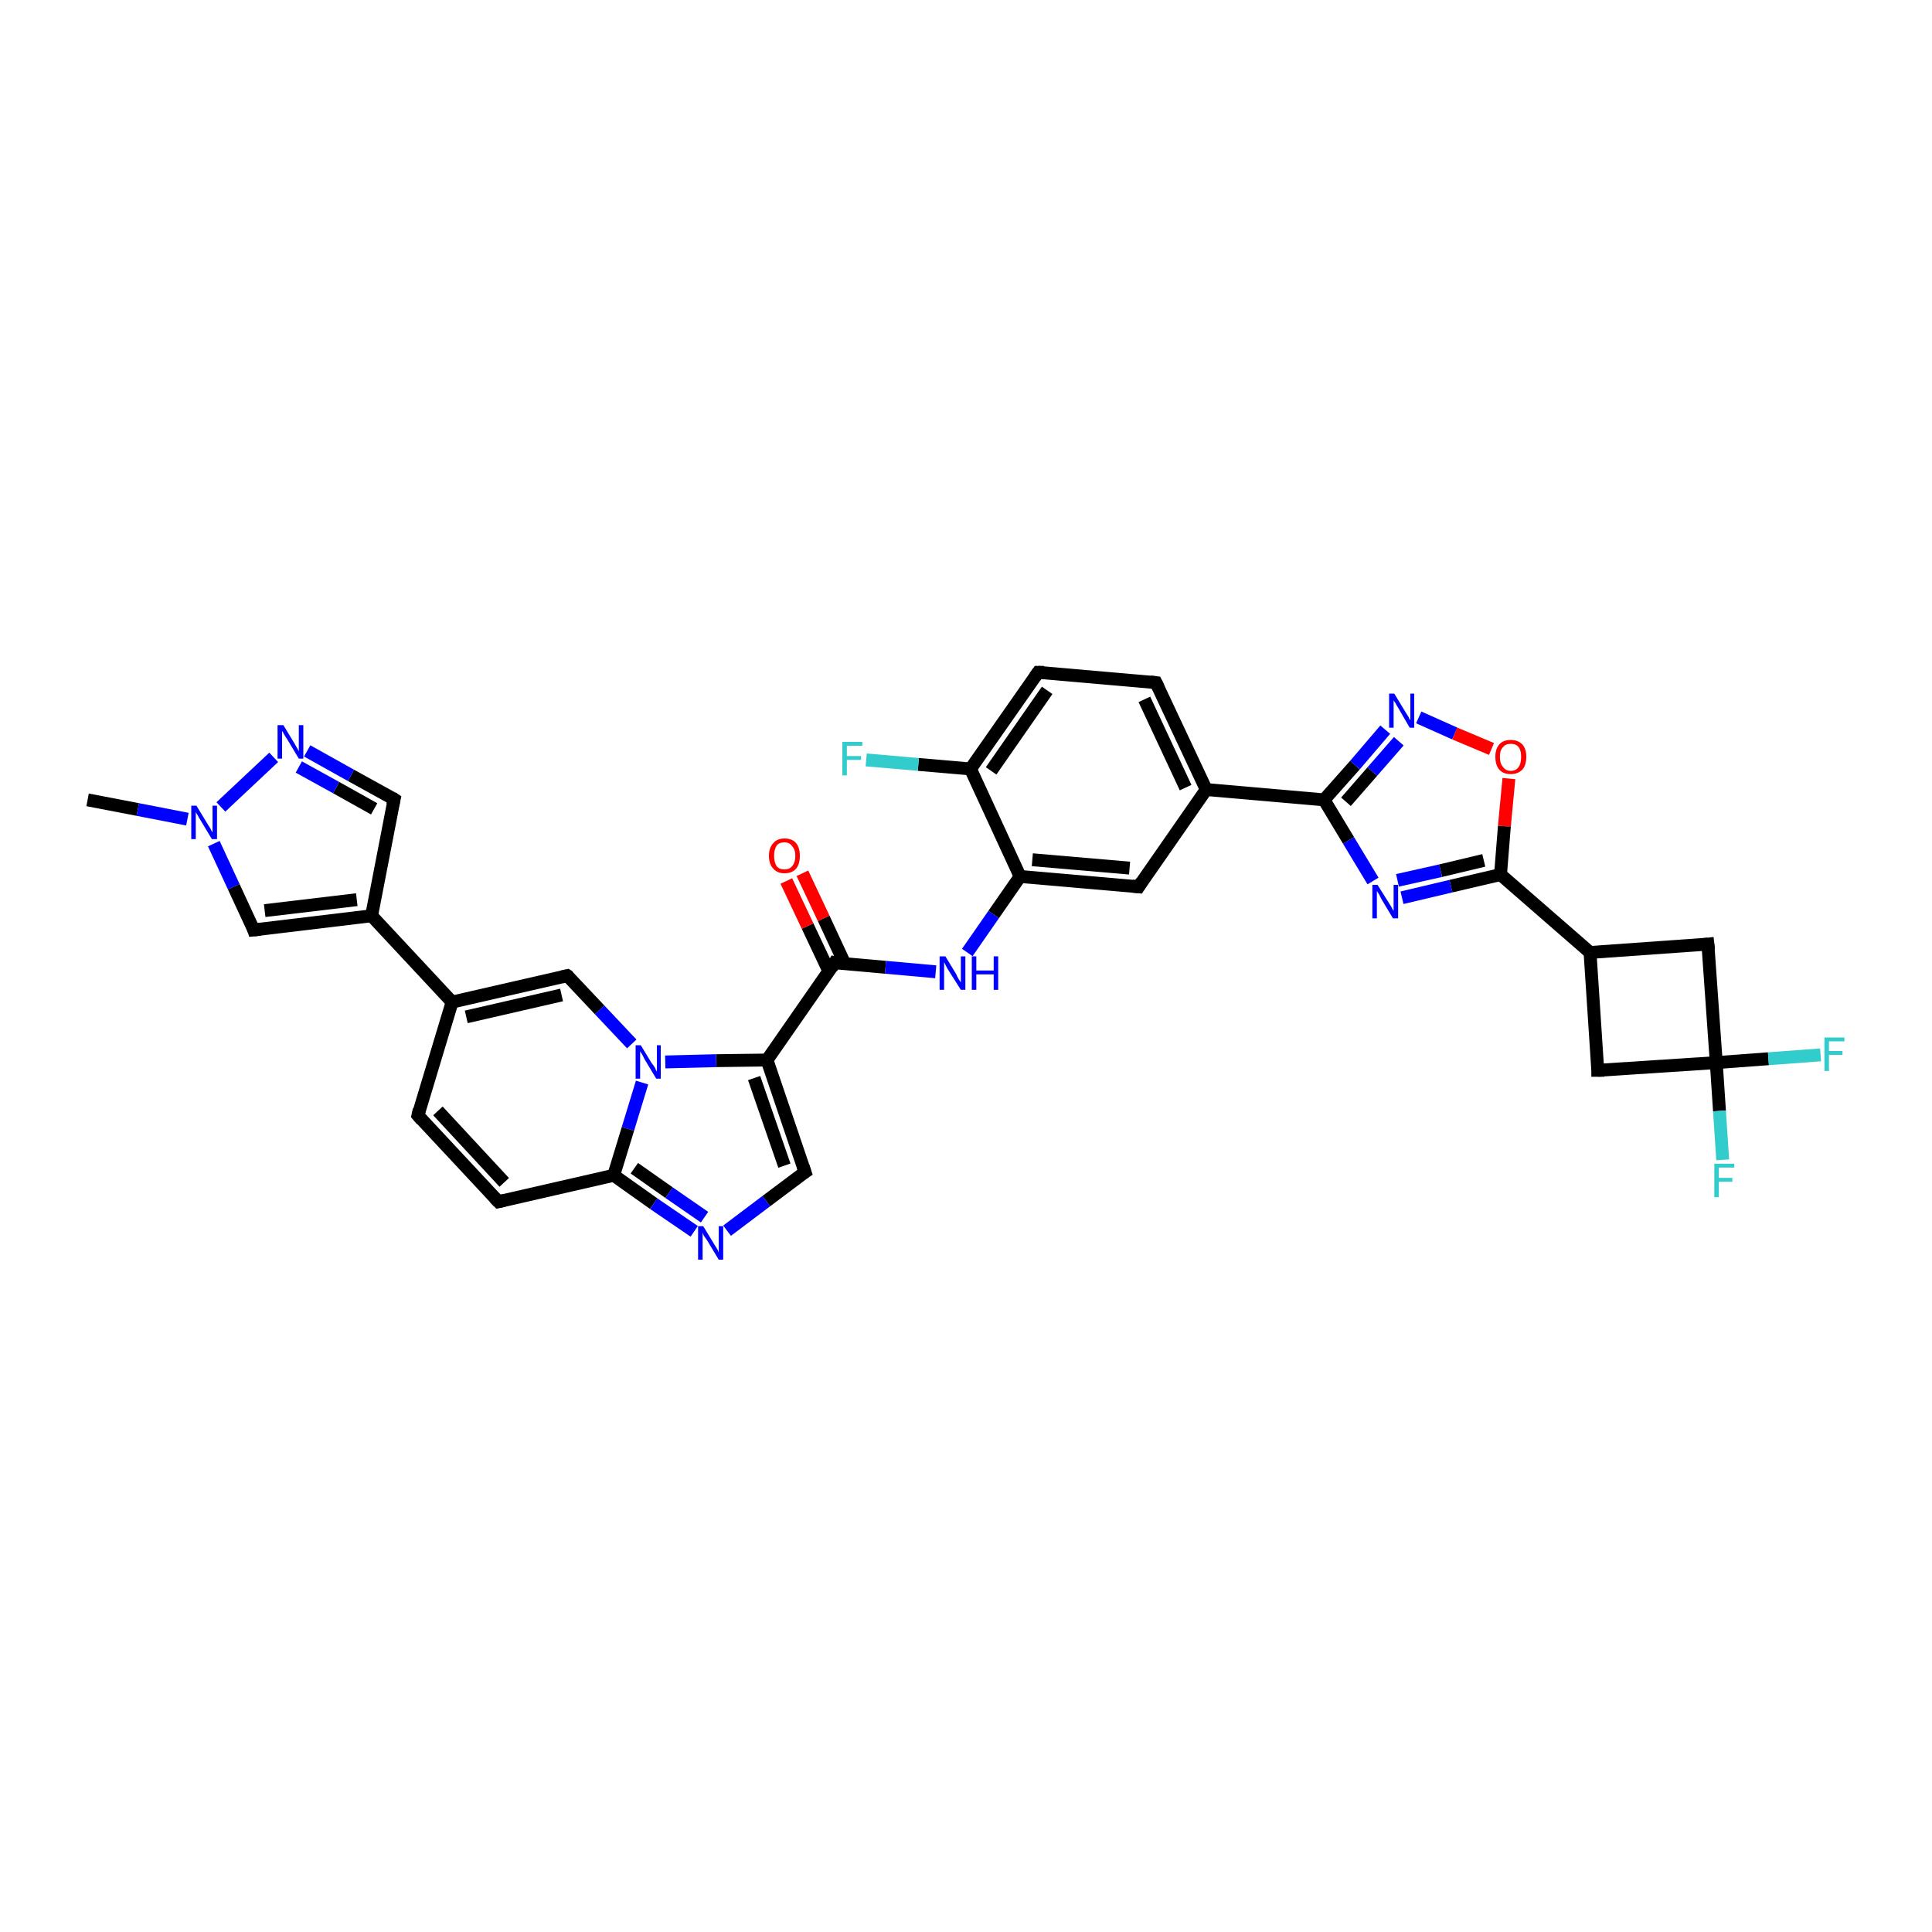 <?xml version='1.0' encoding='iso-8859-1'?>
<svg version='1.1' baseProfile='full'
              xmlns='http://www.w3.org/2000/svg'
                      xmlns:rdkit='http://www.rdkit.org/xml'
                      xmlns:xlink='http://www.w3.org/1999/xlink'
                  xml:space='preserve'
width='300px' height='300px' viewBox='0 0 300 300'>
<!-- END OF HEADER -->
<rect style='opacity:1.0;fill:#FFFFFF;stroke:none' width='300.0' height='300.0' x='0.0' y='0.0'> </rect>
<path class='bond-0 atom-0 atom-1' d='M 13.6,124.2 L 21.4,125.7' style='fill:none;fill-rule:evenodd;stroke:#000000;stroke-width:2.0px;stroke-linecap:butt;stroke-linejoin:miter;stroke-opacity:1' />
<path class='bond-0 atom-0 atom-1' d='M 21.4,125.7 L 29.1,127.2' style='fill:none;fill-rule:evenodd;stroke:#0000FF;stroke-width:2.0px;stroke-linecap:butt;stroke-linejoin:miter;stroke-opacity:1' />
<path class='bond-1 atom-1 atom-2' d='M 33.2,131.0 L 36.3,137.7' style='fill:none;fill-rule:evenodd;stroke:#0000FF;stroke-width:2.0px;stroke-linecap:butt;stroke-linejoin:miter;stroke-opacity:1' />
<path class='bond-1 atom-1 atom-2' d='M 36.3,137.7 L 39.4,144.4' style='fill:none;fill-rule:evenodd;stroke:#000000;stroke-width:2.0px;stroke-linecap:butt;stroke-linejoin:miter;stroke-opacity:1' />
<path class='bond-2 atom-2 atom-3' d='M 39.4,144.4 L 57.7,142.2' style='fill:none;fill-rule:evenodd;stroke:#000000;stroke-width:2.0px;stroke-linecap:butt;stroke-linejoin:miter;stroke-opacity:1' />
<path class='bond-2 atom-2 atom-3' d='M 41.1,141.4 L 55.4,139.7' style='fill:none;fill-rule:evenodd;stroke:#000000;stroke-width:2.0px;stroke-linecap:butt;stroke-linejoin:miter;stroke-opacity:1' />
<path class='bond-3 atom-3 atom-4' d='M 57.7,142.2 L 61.2,124.1' style='fill:none;fill-rule:evenodd;stroke:#000000;stroke-width:2.0px;stroke-linecap:butt;stroke-linejoin:miter;stroke-opacity:1' />
<path class='bond-4 atom-4 atom-5' d='M 61.2,124.1 L 54.5,120.4' style='fill:none;fill-rule:evenodd;stroke:#000000;stroke-width:2.0px;stroke-linecap:butt;stroke-linejoin:miter;stroke-opacity:1' />
<path class='bond-4 atom-4 atom-5' d='M 54.5,120.4 L 47.7,116.6' style='fill:none;fill-rule:evenodd;stroke:#0000FF;stroke-width:2.0px;stroke-linecap:butt;stroke-linejoin:miter;stroke-opacity:1' />
<path class='bond-4 atom-4 atom-5' d='M 58.1,125.6 L 52.2,122.3' style='fill:none;fill-rule:evenodd;stroke:#000000;stroke-width:2.0px;stroke-linecap:butt;stroke-linejoin:miter;stroke-opacity:1' />
<path class='bond-4 atom-4 atom-5' d='M 52.2,122.3 L 46.4,119.1' style='fill:none;fill-rule:evenodd;stroke:#0000FF;stroke-width:2.0px;stroke-linecap:butt;stroke-linejoin:miter;stroke-opacity:1' />
<path class='bond-5 atom-3 atom-6' d='M 57.7,142.2 L 70.2,155.6' style='fill:none;fill-rule:evenodd;stroke:#000000;stroke-width:2.0px;stroke-linecap:butt;stroke-linejoin:miter;stroke-opacity:1' />
<path class='bond-6 atom-6 atom-7' d='M 70.2,155.6 L 64.9,173.2' style='fill:none;fill-rule:evenodd;stroke:#000000;stroke-width:2.0px;stroke-linecap:butt;stroke-linejoin:miter;stroke-opacity:1' />
<path class='bond-7 atom-7 atom-8' d='M 64.9,173.2 L 77.4,186.6' style='fill:none;fill-rule:evenodd;stroke:#000000;stroke-width:2.0px;stroke-linecap:butt;stroke-linejoin:miter;stroke-opacity:1' />
<path class='bond-7 atom-7 atom-8' d='M 68.0,172.5 L 78.3,183.6' style='fill:none;fill-rule:evenodd;stroke:#000000;stroke-width:2.0px;stroke-linecap:butt;stroke-linejoin:miter;stroke-opacity:1' />
<path class='bond-8 atom-8 atom-9' d='M 77.4,186.6 L 95.3,182.5' style='fill:none;fill-rule:evenodd;stroke:#000000;stroke-width:2.0px;stroke-linecap:butt;stroke-linejoin:miter;stroke-opacity:1' />
<path class='bond-9 atom-9 atom-10' d='M 95.3,182.5 L 101.5,186.9' style='fill:none;fill-rule:evenodd;stroke:#000000;stroke-width:2.0px;stroke-linecap:butt;stroke-linejoin:miter;stroke-opacity:1' />
<path class='bond-9 atom-9 atom-10' d='M 101.5,186.9 L 107.8,191.2' style='fill:none;fill-rule:evenodd;stroke:#0000FF;stroke-width:2.0px;stroke-linecap:butt;stroke-linejoin:miter;stroke-opacity:1' />
<path class='bond-9 atom-9 atom-10' d='M 98.5,181.4 L 103.9,185.2' style='fill:none;fill-rule:evenodd;stroke:#000000;stroke-width:2.0px;stroke-linecap:butt;stroke-linejoin:miter;stroke-opacity:1' />
<path class='bond-9 atom-9 atom-10' d='M 103.9,185.2 L 109.4,189.0' style='fill:none;fill-rule:evenodd;stroke:#0000FF;stroke-width:2.0px;stroke-linecap:butt;stroke-linejoin:miter;stroke-opacity:1' />
<path class='bond-10 atom-10 atom-11' d='M 112.9,191.1 L 119.0,186.5' style='fill:none;fill-rule:evenodd;stroke:#0000FF;stroke-width:2.0px;stroke-linecap:butt;stroke-linejoin:miter;stroke-opacity:1' />
<path class='bond-10 atom-10 atom-11' d='M 119.0,186.5 L 125.0,182.0' style='fill:none;fill-rule:evenodd;stroke:#000000;stroke-width:2.0px;stroke-linecap:butt;stroke-linejoin:miter;stroke-opacity:1' />
<path class='bond-11 atom-11 atom-12' d='M 125.0,182.0 L 119.1,164.6' style='fill:none;fill-rule:evenodd;stroke:#000000;stroke-width:2.0px;stroke-linecap:butt;stroke-linejoin:miter;stroke-opacity:1' />
<path class='bond-11 atom-11 atom-12' d='M 121.8,181.0 L 117.1,167.4' style='fill:none;fill-rule:evenodd;stroke:#000000;stroke-width:2.0px;stroke-linecap:butt;stroke-linejoin:miter;stroke-opacity:1' />
<path class='bond-12 atom-12 atom-13' d='M 119.1,164.6 L 129.6,149.5' style='fill:none;fill-rule:evenodd;stroke:#000000;stroke-width:2.0px;stroke-linecap:butt;stroke-linejoin:miter;stroke-opacity:1' />
<path class='bond-13 atom-13 atom-14' d='M 131.2,149.7 L 127.9,142.6' style='fill:none;fill-rule:evenodd;stroke:#000000;stroke-width:2.0px;stroke-linecap:butt;stroke-linejoin:miter;stroke-opacity:1' />
<path class='bond-13 atom-13 atom-14' d='M 127.9,142.6 L 124.6,135.6' style='fill:none;fill-rule:evenodd;stroke:#FF0000;stroke-width:2.0px;stroke-linecap:butt;stroke-linejoin:miter;stroke-opacity:1' />
<path class='bond-13 atom-13 atom-14' d='M 128.7,150.8 L 125.4,143.8' style='fill:none;fill-rule:evenodd;stroke:#000000;stroke-width:2.0px;stroke-linecap:butt;stroke-linejoin:miter;stroke-opacity:1' />
<path class='bond-13 atom-13 atom-14' d='M 125.4,143.8 L 122.1,136.8' style='fill:none;fill-rule:evenodd;stroke:#FF0000;stroke-width:2.0px;stroke-linecap:butt;stroke-linejoin:miter;stroke-opacity:1' />
<path class='bond-14 atom-13 atom-15' d='M 129.6,149.5 L 137.5,150.2' style='fill:none;fill-rule:evenodd;stroke:#000000;stroke-width:2.0px;stroke-linecap:butt;stroke-linejoin:miter;stroke-opacity:1' />
<path class='bond-14 atom-13 atom-15' d='M 137.5,150.2 L 145.3,150.9' style='fill:none;fill-rule:evenodd;stroke:#0000FF;stroke-width:2.0px;stroke-linecap:butt;stroke-linejoin:miter;stroke-opacity:1' />
<path class='bond-15 atom-15 atom-16' d='M 150.2,147.9 L 154.3,142.0' style='fill:none;fill-rule:evenodd;stroke:#0000FF;stroke-width:2.0px;stroke-linecap:butt;stroke-linejoin:miter;stroke-opacity:1' />
<path class='bond-15 atom-15 atom-16' d='M 154.3,142.0 L 158.4,136.1' style='fill:none;fill-rule:evenodd;stroke:#000000;stroke-width:2.0px;stroke-linecap:butt;stroke-linejoin:miter;stroke-opacity:1' />
<path class='bond-16 atom-16 atom-17' d='M 158.4,136.1 L 176.8,137.7' style='fill:none;fill-rule:evenodd;stroke:#000000;stroke-width:2.0px;stroke-linecap:butt;stroke-linejoin:miter;stroke-opacity:1' />
<path class='bond-16 atom-16 atom-17' d='M 160.3,133.5 L 175.4,134.8' style='fill:none;fill-rule:evenodd;stroke:#000000;stroke-width:2.0px;stroke-linecap:butt;stroke-linejoin:miter;stroke-opacity:1' />
<path class='bond-17 atom-17 atom-18' d='M 176.8,137.7 L 187.3,122.6' style='fill:none;fill-rule:evenodd;stroke:#000000;stroke-width:2.0px;stroke-linecap:butt;stroke-linejoin:miter;stroke-opacity:1' />
<path class='bond-18 atom-18 atom-19' d='M 187.3,122.6 L 179.5,106.0' style='fill:none;fill-rule:evenodd;stroke:#000000;stroke-width:2.0px;stroke-linecap:butt;stroke-linejoin:miter;stroke-opacity:1' />
<path class='bond-18 atom-18 atom-19' d='M 184.1,122.3 L 177.7,108.6' style='fill:none;fill-rule:evenodd;stroke:#000000;stroke-width:2.0px;stroke-linecap:butt;stroke-linejoin:miter;stroke-opacity:1' />
<path class='bond-19 atom-19 atom-20' d='M 179.5,106.0 L 161.2,104.4' style='fill:none;fill-rule:evenodd;stroke:#000000;stroke-width:2.0px;stroke-linecap:butt;stroke-linejoin:miter;stroke-opacity:1' />
<path class='bond-20 atom-20 atom-21' d='M 161.2,104.4 L 150.7,119.4' style='fill:none;fill-rule:evenodd;stroke:#000000;stroke-width:2.0px;stroke-linecap:butt;stroke-linejoin:miter;stroke-opacity:1' />
<path class='bond-20 atom-20 atom-21' d='M 162.6,107.2 L 153.9,119.7' style='fill:none;fill-rule:evenodd;stroke:#000000;stroke-width:2.0px;stroke-linecap:butt;stroke-linejoin:miter;stroke-opacity:1' />
<path class='bond-21 atom-21 atom-22' d='M 150.7,119.4 L 142.6,118.7' style='fill:none;fill-rule:evenodd;stroke:#000000;stroke-width:2.0px;stroke-linecap:butt;stroke-linejoin:miter;stroke-opacity:1' />
<path class='bond-21 atom-21 atom-22' d='M 142.6,118.7 L 134.5,118.0' style='fill:none;fill-rule:evenodd;stroke:#33CCCC;stroke-width:2.0px;stroke-linecap:butt;stroke-linejoin:miter;stroke-opacity:1' />
<path class='bond-22 atom-18 atom-23' d='M 187.3,122.6 L 205.6,124.2' style='fill:none;fill-rule:evenodd;stroke:#000000;stroke-width:2.0px;stroke-linecap:butt;stroke-linejoin:miter;stroke-opacity:1' />
<path class='bond-23 atom-23 atom-24' d='M 205.6,124.2 L 210.4,118.8' style='fill:none;fill-rule:evenodd;stroke:#000000;stroke-width:2.0px;stroke-linecap:butt;stroke-linejoin:miter;stroke-opacity:1' />
<path class='bond-23 atom-23 atom-24' d='M 210.4,118.8 L 215.1,113.3' style='fill:none;fill-rule:evenodd;stroke:#0000FF;stroke-width:2.0px;stroke-linecap:butt;stroke-linejoin:miter;stroke-opacity:1' />
<path class='bond-23 atom-23 atom-24' d='M 209.0,124.5 L 213.1,119.8' style='fill:none;fill-rule:evenodd;stroke:#000000;stroke-width:2.0px;stroke-linecap:butt;stroke-linejoin:miter;stroke-opacity:1' />
<path class='bond-23 atom-23 atom-24' d='M 213.1,119.8 L 217.2,115.1' style='fill:none;fill-rule:evenodd;stroke:#0000FF;stroke-width:2.0px;stroke-linecap:butt;stroke-linejoin:miter;stroke-opacity:1' />
<path class='bond-24 atom-24 atom-25' d='M 220.3,111.4 L 225.9,113.9' style='fill:none;fill-rule:evenodd;stroke:#0000FF;stroke-width:2.0px;stroke-linecap:butt;stroke-linejoin:miter;stroke-opacity:1' />
<path class='bond-24 atom-24 atom-25' d='M 225.9,113.9 L 231.6,116.3' style='fill:none;fill-rule:evenodd;stroke:#FF0000;stroke-width:2.0px;stroke-linecap:butt;stroke-linejoin:miter;stroke-opacity:1' />
<path class='bond-25 atom-25 atom-26' d='M 234.3,120.9 L 233.6,128.3' style='fill:none;fill-rule:evenodd;stroke:#FF0000;stroke-width:2.0px;stroke-linecap:butt;stroke-linejoin:miter;stroke-opacity:1' />
<path class='bond-25 atom-25 atom-26' d='M 233.6,128.3 L 233.0,135.8' style='fill:none;fill-rule:evenodd;stroke:#000000;stroke-width:2.0px;stroke-linecap:butt;stroke-linejoin:miter;stroke-opacity:1' />
<path class='bond-26 atom-26 atom-27' d='M 233.0,135.8 L 225.3,137.6' style='fill:none;fill-rule:evenodd;stroke:#000000;stroke-width:2.0px;stroke-linecap:butt;stroke-linejoin:miter;stroke-opacity:1' />
<path class='bond-26 atom-26 atom-27' d='M 225.3,137.6 L 217.7,139.4' style='fill:none;fill-rule:evenodd;stroke:#0000FF;stroke-width:2.0px;stroke-linecap:butt;stroke-linejoin:miter;stroke-opacity:1' />
<path class='bond-26 atom-26 atom-27' d='M 230.4,133.6 L 223.7,135.2' style='fill:none;fill-rule:evenodd;stroke:#000000;stroke-width:2.0px;stroke-linecap:butt;stroke-linejoin:miter;stroke-opacity:1' />
<path class='bond-26 atom-26 atom-27' d='M 223.7,135.2 L 217.0,136.7' style='fill:none;fill-rule:evenodd;stroke:#0000FF;stroke-width:2.0px;stroke-linecap:butt;stroke-linejoin:miter;stroke-opacity:1' />
<path class='bond-27 atom-26 atom-28' d='M 233.0,135.8 L 246.9,147.9' style='fill:none;fill-rule:evenodd;stroke:#000000;stroke-width:2.0px;stroke-linecap:butt;stroke-linejoin:miter;stroke-opacity:1' />
<path class='bond-28 atom-28 atom-29' d='M 246.9,147.9 L 248.1,166.2' style='fill:none;fill-rule:evenodd;stroke:#000000;stroke-width:2.0px;stroke-linecap:butt;stroke-linejoin:miter;stroke-opacity:1' />
<path class='bond-29 atom-29 atom-30' d='M 248.1,166.2 L 266.5,165.0' style='fill:none;fill-rule:evenodd;stroke:#000000;stroke-width:2.0px;stroke-linecap:butt;stroke-linejoin:miter;stroke-opacity:1' />
<path class='bond-30 atom-30 atom-31' d='M 266.5,165.0 L 274.6,164.4' style='fill:none;fill-rule:evenodd;stroke:#000000;stroke-width:2.0px;stroke-linecap:butt;stroke-linejoin:miter;stroke-opacity:1' />
<path class='bond-30 atom-30 atom-31' d='M 274.6,164.4 L 282.7,163.8' style='fill:none;fill-rule:evenodd;stroke:#33CCCC;stroke-width:2.0px;stroke-linecap:butt;stroke-linejoin:miter;stroke-opacity:1' />
<path class='bond-31 atom-30 atom-32' d='M 266.5,165.0 L 267.0,172.5' style='fill:none;fill-rule:evenodd;stroke:#000000;stroke-width:2.0px;stroke-linecap:butt;stroke-linejoin:miter;stroke-opacity:1' />
<path class='bond-31 atom-30 atom-32' d='M 267.0,172.5 L 267.5,180.1' style='fill:none;fill-rule:evenodd;stroke:#33CCCC;stroke-width:2.0px;stroke-linecap:butt;stroke-linejoin:miter;stroke-opacity:1' />
<path class='bond-32 atom-30 atom-33' d='M 266.5,165.0 L 265.2,146.6' style='fill:none;fill-rule:evenodd;stroke:#000000;stroke-width:2.0px;stroke-linecap:butt;stroke-linejoin:miter;stroke-opacity:1' />
<path class='bond-33 atom-12 atom-34' d='M 119.1,164.6 L 111.2,164.7' style='fill:none;fill-rule:evenodd;stroke:#000000;stroke-width:2.0px;stroke-linecap:butt;stroke-linejoin:miter;stroke-opacity:1' />
<path class='bond-33 atom-12 atom-34' d='M 111.2,164.7 L 103.3,164.9' style='fill:none;fill-rule:evenodd;stroke:#0000FF;stroke-width:2.0px;stroke-linecap:butt;stroke-linejoin:miter;stroke-opacity:1' />
<path class='bond-34 atom-34 atom-35' d='M 98.1,162.1 L 93.1,156.8' style='fill:none;fill-rule:evenodd;stroke:#0000FF;stroke-width:2.0px;stroke-linecap:butt;stroke-linejoin:miter;stroke-opacity:1' />
<path class='bond-34 atom-34 atom-35' d='M 93.1,156.8 L 88.1,151.5' style='fill:none;fill-rule:evenodd;stroke:#000000;stroke-width:2.0px;stroke-linecap:butt;stroke-linejoin:miter;stroke-opacity:1' />
<path class='bond-35 atom-5 atom-1' d='M 42.5,117.6 L 34.3,125.3' style='fill:none;fill-rule:evenodd;stroke:#0000FF;stroke-width:2.0px;stroke-linecap:butt;stroke-linejoin:miter;stroke-opacity:1' />
<path class='bond-36 atom-35 atom-6' d='M 88.1,151.5 L 70.2,155.6' style='fill:none;fill-rule:evenodd;stroke:#000000;stroke-width:2.0px;stroke-linecap:butt;stroke-linejoin:miter;stroke-opacity:1' />
<path class='bond-36 atom-35 atom-6' d='M 87.2,154.5 L 72.4,157.9' style='fill:none;fill-rule:evenodd;stroke:#000000;stroke-width:2.0px;stroke-linecap:butt;stroke-linejoin:miter;stroke-opacity:1' />
<path class='bond-37 atom-34 atom-9' d='M 99.7,168.1 L 97.5,175.3' style='fill:none;fill-rule:evenodd;stroke:#0000FF;stroke-width:2.0px;stroke-linecap:butt;stroke-linejoin:miter;stroke-opacity:1' />
<path class='bond-37 atom-34 atom-9' d='M 97.5,175.3 L 95.3,182.5' style='fill:none;fill-rule:evenodd;stroke:#000000;stroke-width:2.0px;stroke-linecap:butt;stroke-linejoin:miter;stroke-opacity:1' />
<path class='bond-38 atom-21 atom-16' d='M 150.7,119.4 L 158.4,136.1' style='fill:none;fill-rule:evenodd;stroke:#000000;stroke-width:2.0px;stroke-linecap:butt;stroke-linejoin:miter;stroke-opacity:1' />
<path class='bond-39 atom-27 atom-23' d='M 213.2,136.8 L 209.4,130.5' style='fill:none;fill-rule:evenodd;stroke:#0000FF;stroke-width:2.0px;stroke-linecap:butt;stroke-linejoin:miter;stroke-opacity:1' />
<path class='bond-39 atom-27 atom-23' d='M 209.4,130.5 L 205.6,124.2' style='fill:none;fill-rule:evenodd;stroke:#000000;stroke-width:2.0px;stroke-linecap:butt;stroke-linejoin:miter;stroke-opacity:1' />
<path class='bond-40 atom-33 atom-28' d='M 265.2,146.6 L 246.9,147.9' style='fill:none;fill-rule:evenodd;stroke:#000000;stroke-width:2.0px;stroke-linecap:butt;stroke-linejoin:miter;stroke-opacity:1' />
<path d='M 39.3,144.1 L 39.4,144.4 L 40.4,144.3' style='fill:none;stroke:#000000;stroke-width:2.0px;stroke-linecap:butt;stroke-linejoin:miter;stroke-opacity:1;' />
<path d='M 61.0,125.0 L 61.2,124.1 L 60.9,123.9' style='fill:none;stroke:#000000;stroke-width:2.0px;stroke-linecap:butt;stroke-linejoin:miter;stroke-opacity:1;' />
<path d='M 65.1,172.3 L 64.9,173.2 L 65.5,173.9' style='fill:none;stroke:#000000;stroke-width:2.0px;stroke-linecap:butt;stroke-linejoin:miter;stroke-opacity:1;' />
<path d='M 76.8,186.0 L 77.4,186.6 L 78.3,186.4' style='fill:none;stroke:#000000;stroke-width:2.0px;stroke-linecap:butt;stroke-linejoin:miter;stroke-opacity:1;' />
<path d='M 124.7,182.2 L 125.0,182.0 L 124.7,181.1' style='fill:none;stroke:#000000;stroke-width:2.0px;stroke-linecap:butt;stroke-linejoin:miter;stroke-opacity:1;' />
<path d='M 129.1,150.3 L 129.6,149.5 L 130.0,149.6' style='fill:none;stroke:#000000;stroke-width:2.0px;stroke-linecap:butt;stroke-linejoin:miter;stroke-opacity:1;' />
<path d='M 175.8,137.6 L 176.8,137.7 L 177.3,136.9' style='fill:none;stroke:#000000;stroke-width:2.0px;stroke-linecap:butt;stroke-linejoin:miter;stroke-opacity:1;' />
<path d='M 179.9,106.8 L 179.5,106.0 L 178.6,105.9' style='fill:none;stroke:#000000;stroke-width:2.0px;stroke-linecap:butt;stroke-linejoin:miter;stroke-opacity:1;' />
<path d='M 162.1,104.4 L 161.2,104.4 L 160.7,105.1' style='fill:none;stroke:#000000;stroke-width:2.0px;stroke-linecap:butt;stroke-linejoin:miter;stroke-opacity:1;' />
<path d='M 248.1,165.3 L 248.1,166.2 L 249.1,166.2' style='fill:none;stroke:#000000;stroke-width:2.0px;stroke-linecap:butt;stroke-linejoin:miter;stroke-opacity:1;' />
<path d='M 265.3,147.5 L 265.2,146.6 L 264.3,146.7' style='fill:none;stroke:#000000;stroke-width:2.0px;stroke-linecap:butt;stroke-linejoin:miter;stroke-opacity:1;' />
<path d='M 88.4,151.7 L 88.1,151.5 L 87.2,151.7' style='fill:none;stroke:#000000;stroke-width:2.0px;stroke-linecap:butt;stroke-linejoin:miter;stroke-opacity:1;' />
<path class='atom-1' d='M 30.5 125.1
L 32.2 127.9
Q 32.4 128.2, 32.7 128.7
Q 32.9 129.2, 33.0 129.2
L 33.0 125.1
L 33.7 125.1
L 33.7 130.3
L 32.9 130.3
L 31.1 127.3
Q 30.9 127.0, 30.7 126.6
Q 30.4 126.2, 30.4 126.0
L 30.4 130.3
L 29.7 130.3
L 29.7 125.1
L 30.5 125.1
' fill='#0000FF'/>
<path class='atom-5' d='M 44.0 112.6
L 45.7 115.4
Q 45.8 115.6, 46.1 116.1
Q 46.4 116.6, 46.4 116.7
L 46.4 112.6
L 47.1 112.6
L 47.1 117.8
L 46.4 117.8
L 44.6 114.8
Q 44.3 114.4, 44.1 114.0
Q 43.9 113.6, 43.8 113.5
L 43.8 117.8
L 43.1 117.8
L 43.1 112.6
L 44.0 112.6
' fill='#0000FF'/>
<path class='atom-10' d='M 109.2 190.4
L 110.9 193.2
Q 111.1 193.5, 111.4 194.0
Q 111.6 194.4, 111.6 194.5
L 111.6 190.4
L 112.3 190.4
L 112.3 195.6
L 111.6 195.6
L 109.8 192.6
Q 109.6 192.3, 109.3 191.9
Q 109.1 191.5, 109.1 191.3
L 109.1 195.6
L 108.4 195.6
L 108.4 190.4
L 109.2 190.4
' fill='#0000FF'/>
<path class='atom-14' d='M 119.4 132.9
Q 119.4 131.6, 120.1 130.9
Q 120.7 130.2, 121.8 130.2
Q 123.0 130.2, 123.6 130.9
Q 124.2 131.6, 124.2 132.9
Q 124.2 134.2, 123.6 134.9
Q 123.0 135.6, 121.8 135.6
Q 120.7 135.6, 120.1 134.9
Q 119.4 134.2, 119.4 132.9
M 121.8 135.0
Q 122.6 135.0, 123.0 134.5
Q 123.5 133.9, 123.5 132.9
Q 123.5 131.9, 123.0 131.4
Q 122.6 130.8, 121.8 130.8
Q 121.0 130.8, 120.6 131.3
Q 120.2 131.9, 120.2 132.9
Q 120.2 133.9, 120.6 134.5
Q 121.0 135.0, 121.8 135.0
' fill='#FF0000'/>
<path class='atom-15' d='M 146.8 148.5
L 148.5 151.3
Q 148.6 151.6, 148.9 152.1
Q 149.2 152.5, 149.2 152.6
L 149.2 148.5
L 149.9 148.5
L 149.9 153.7
L 149.2 153.7
L 147.3 150.7
Q 147.1 150.4, 146.9 150.0
Q 146.7 149.6, 146.6 149.4
L 146.6 153.7
L 145.9 153.7
L 145.9 148.5
L 146.8 148.5
' fill='#0000FF'/>
<path class='atom-15' d='M 150.9 148.5
L 151.6 148.5
L 151.6 150.7
L 154.3 150.7
L 154.3 148.5
L 155.0 148.5
L 155.0 153.7
L 154.3 153.7
L 154.3 151.3
L 151.6 151.3
L 151.6 153.7
L 150.9 153.7
L 150.9 148.5
' fill='#0000FF'/>
<path class='atom-22' d='M 130.8 115.2
L 133.9 115.2
L 133.9 115.8
L 131.5 115.8
L 131.5 117.4
L 133.7 117.4
L 133.7 118.0
L 131.5 118.0
L 131.5 120.4
L 130.8 120.4
L 130.8 115.2
' fill='#33CCCC'/>
<path class='atom-24' d='M 216.5 107.7
L 218.2 110.5
Q 218.4 110.8, 218.7 111.3
Q 218.9 111.8, 219.0 111.8
L 219.0 107.7
L 219.6 107.7
L 219.6 113.0
L 218.9 113.0
L 217.1 109.9
Q 216.9 109.6, 216.7 109.2
Q 216.4 108.8, 216.4 108.7
L 216.4 113.0
L 215.7 113.0
L 215.7 107.7
L 216.5 107.7
' fill='#0000FF'/>
<path class='atom-25' d='M 232.2 117.5
Q 232.2 116.3, 232.8 115.6
Q 233.4 114.9, 234.6 114.9
Q 235.7 114.9, 236.4 115.6
Q 237.0 116.3, 237.0 117.5
Q 237.0 118.8, 236.4 119.5
Q 235.7 120.2, 234.6 120.2
Q 233.4 120.2, 232.8 119.5
Q 232.2 118.8, 232.2 117.5
M 234.6 119.7
Q 235.4 119.7, 235.8 119.1
Q 236.2 118.6, 236.2 117.5
Q 236.2 116.5, 235.8 116.0
Q 235.4 115.5, 234.6 115.5
Q 233.8 115.5, 233.4 116.0
Q 232.9 116.5, 232.9 117.5
Q 232.9 118.6, 233.4 119.1
Q 233.8 119.7, 234.6 119.7
' fill='#FF0000'/>
<path class='atom-27' d='M 213.9 137.4
L 215.6 140.1
Q 215.8 140.4, 216.1 140.9
Q 216.3 141.4, 216.4 141.4
L 216.4 137.4
L 217.1 137.4
L 217.1 142.6
L 216.3 142.6
L 214.5 139.6
Q 214.3 139.2, 214.1 138.8
Q 213.8 138.4, 213.8 138.3
L 213.8 142.6
L 213.1 142.6
L 213.1 137.4
L 213.9 137.4
' fill='#0000FF'/>
<path class='atom-31' d='M 283.3 161.1
L 286.4 161.1
L 286.4 161.7
L 284.0 161.7
L 284.0 163.2
L 286.1 163.2
L 286.1 163.8
L 284.0 163.8
L 284.0 166.3
L 283.3 166.3
L 283.3 161.1
' fill='#33CCCC'/>
<path class='atom-32' d='M 266.2 180.7
L 269.3 180.7
L 269.3 181.3
L 266.9 181.3
L 266.9 182.9
L 269.0 182.9
L 269.0 183.5
L 266.9 183.5
L 266.9 185.9
L 266.2 185.9
L 266.2 180.7
' fill='#33CCCC'/>
<path class='atom-34' d='M 99.5 162.3
L 101.2 165.1
Q 101.4 165.3, 101.7 165.8
Q 101.9 166.3, 102.0 166.4
L 102.0 162.3
L 102.6 162.3
L 102.6 167.5
L 101.9 167.5
L 100.1 164.5
Q 99.9 164.1, 99.7 163.7
Q 99.4 163.3, 99.4 163.2
L 99.4 167.5
L 98.7 167.5
L 98.7 162.3
L 99.5 162.3
' fill='#0000FF'/>
</svg>
